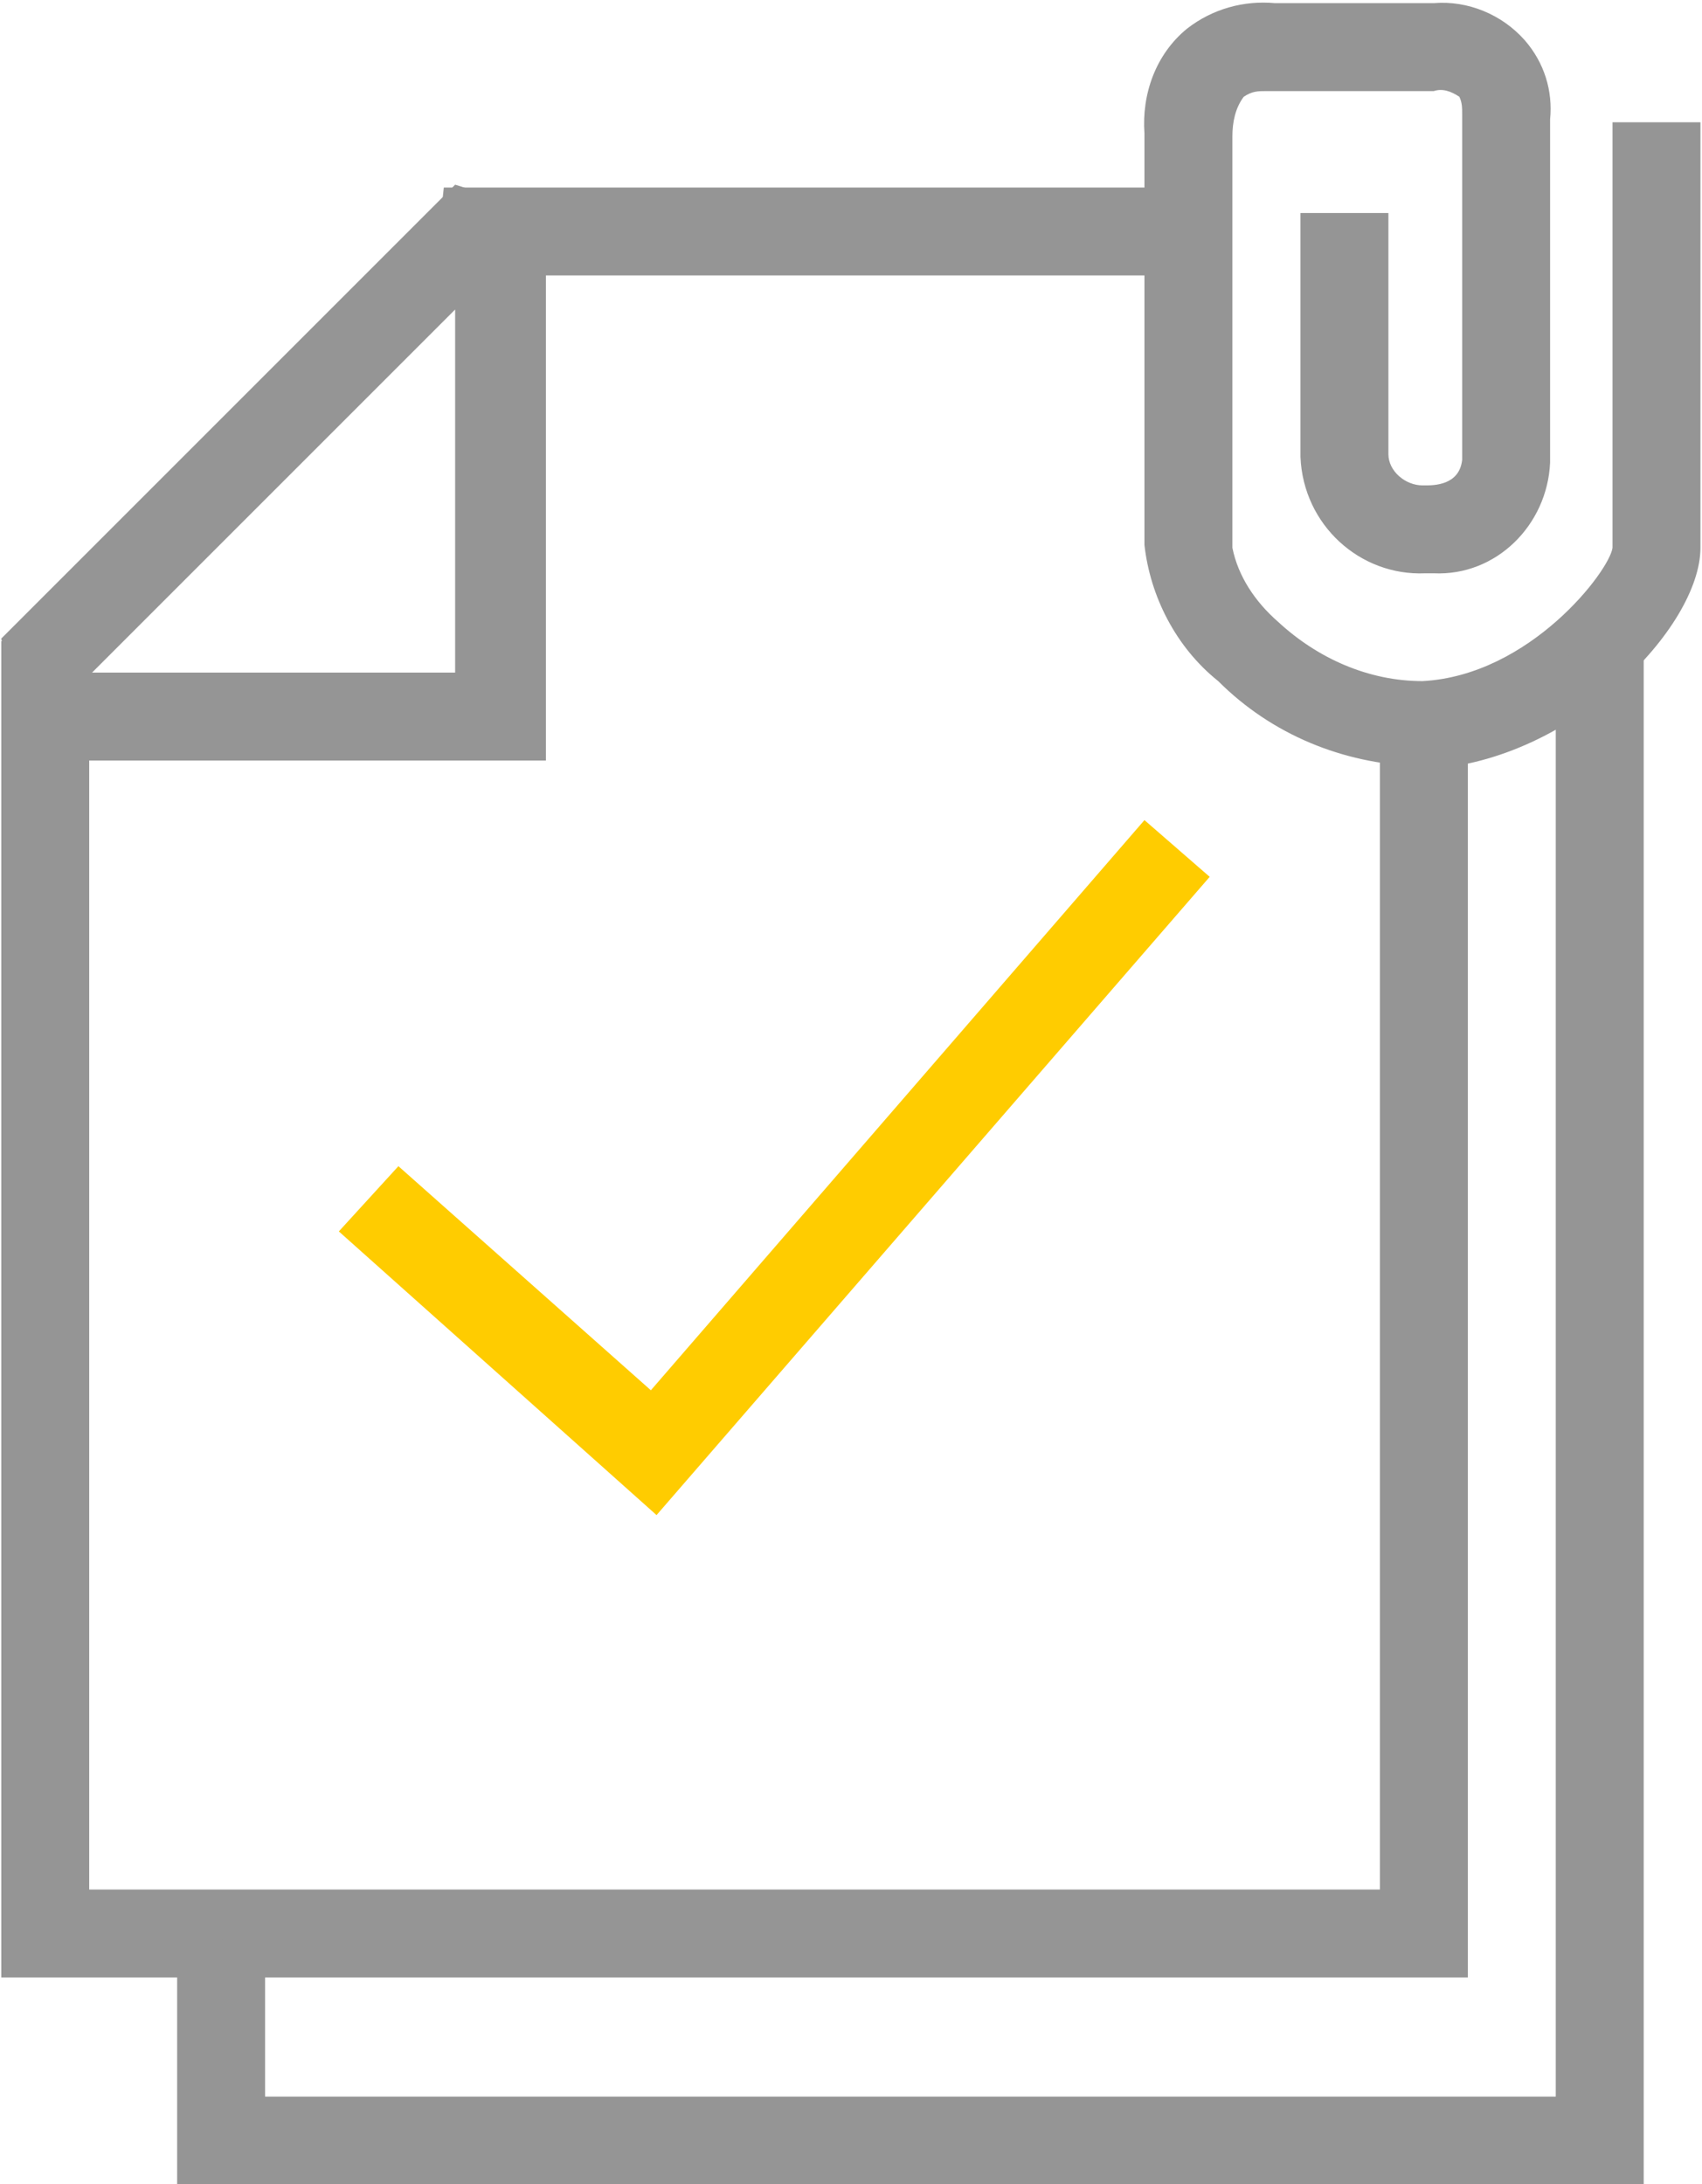 <?xml version="1.0" encoding="utf-8"?>
<!-- Generator: Adobe Illustrator 27.3.1, SVG Export Plug-In . SVG Version: 6.00 Build 0)  -->
<svg version="1.1" id="Capa_1" xmlns="http://www.w3.org/2000/svg" xmlns:xlink="http://www.w3.org/1999/xlink" x="0px" y="0px"
	 viewBox="0 0 60 77" style="enable-background:new 0 0 60 77;" xml:space="preserve">
<style type="text/css">
	.st0{fill:#959595;}
	.st1{fill:#FFCC00;}
</style>
<g id="Grupo_69" transform="translate(-395.955 -4050.889)">
	<g id="Grupo_68">
		<path id="Trazado_112" class="st0" d="M437.3,4057.5h-25.7c-0.1,1.1-0.3,2.1-0.6,3.1h26.9C437.6,4059.6,437.4,4058.6,437.3,4057.5
			z"/>
		<path id="Trazado_113" class="st0" d="M444.6,4077v40.5h-45.5v-45.8c-1,0.7-2,1.3-3.1,1.8v47.1h51.7v-44.4
			C446.6,4075.9,445.5,4077.5,444.6,4077z"/>
		<path id="Trazado_114" class="st1" d="M419.1,4104.3l-11.2-10l2.1-2.3l8.9,7.9l17.4-20.1l2.3,2L419.1,4104.3z"/>
		<path id="Trazado_115" class="st0" d="M415.1,4077.7h-18.2l-0.9-4.3l16-16l3.2,1V4077.7z M399.2,4074.6H412v-12.8L399.2,4074.6z"
			/>
		<path id="Trazado_116" class="st0" d="M445.9,4077.9c-2.6-0.1-5.1-1.1-7-3c-1.5-1.2-2.4-3-2.6-4.8v-14.5c-0.1-1.4,0.4-2.8,1.5-3.7
			c0.9-0.7,2-1,3.1-0.9h5.6c1.2-0.1,2.4,0.4,3.2,1.3c0.7,0.8,1,1.8,0.9,2.8l0,12.1c-0.1,2.2-1.9,4-4.1,3.9c-0.1,0-0.2,0-0.3,0
			c-2.3,0.1-4.3-1.7-4.4-4.1v-8.6h3.1v8.5c0,0.6,0.6,1.1,1.2,1.1c0,0,0.1,0,0.1,0c0.3,0,1.2,0,1.3-0.9v-12.2c0-0.2,0-0.4-0.1-0.6
			c-0.3-0.2-0.6-0.3-0.9-0.2l-5.9,0l0,0c-0.3,0-0.5,0-0.8,0.2c-0.3,0.4-0.4,0.9-0.4,1.4v14.5c0.2,1,0.8,1.9,1.6,2.6
			c1.4,1.3,3.2,2.1,5.1,2.1c3.8-0.2,6.6-3.9,6.7-4.7v-15h3.1v15c0,2.8-4.5,7.5-9.6,7.8C446.2,4077.9,446,4077.9,445.9,4077.9z"/>
		<path id="Trazado_117" class="st0" d="M450.8,4073.9v50.9h-45.5v-6.5c-1,0.7-2,1.3-3.1,1.8v7.8h51.7v-54.7
			C452.8,4072.8,451.7,4074.4,450.8,4073.9z"/>
	</g>
</g>
</svg>
